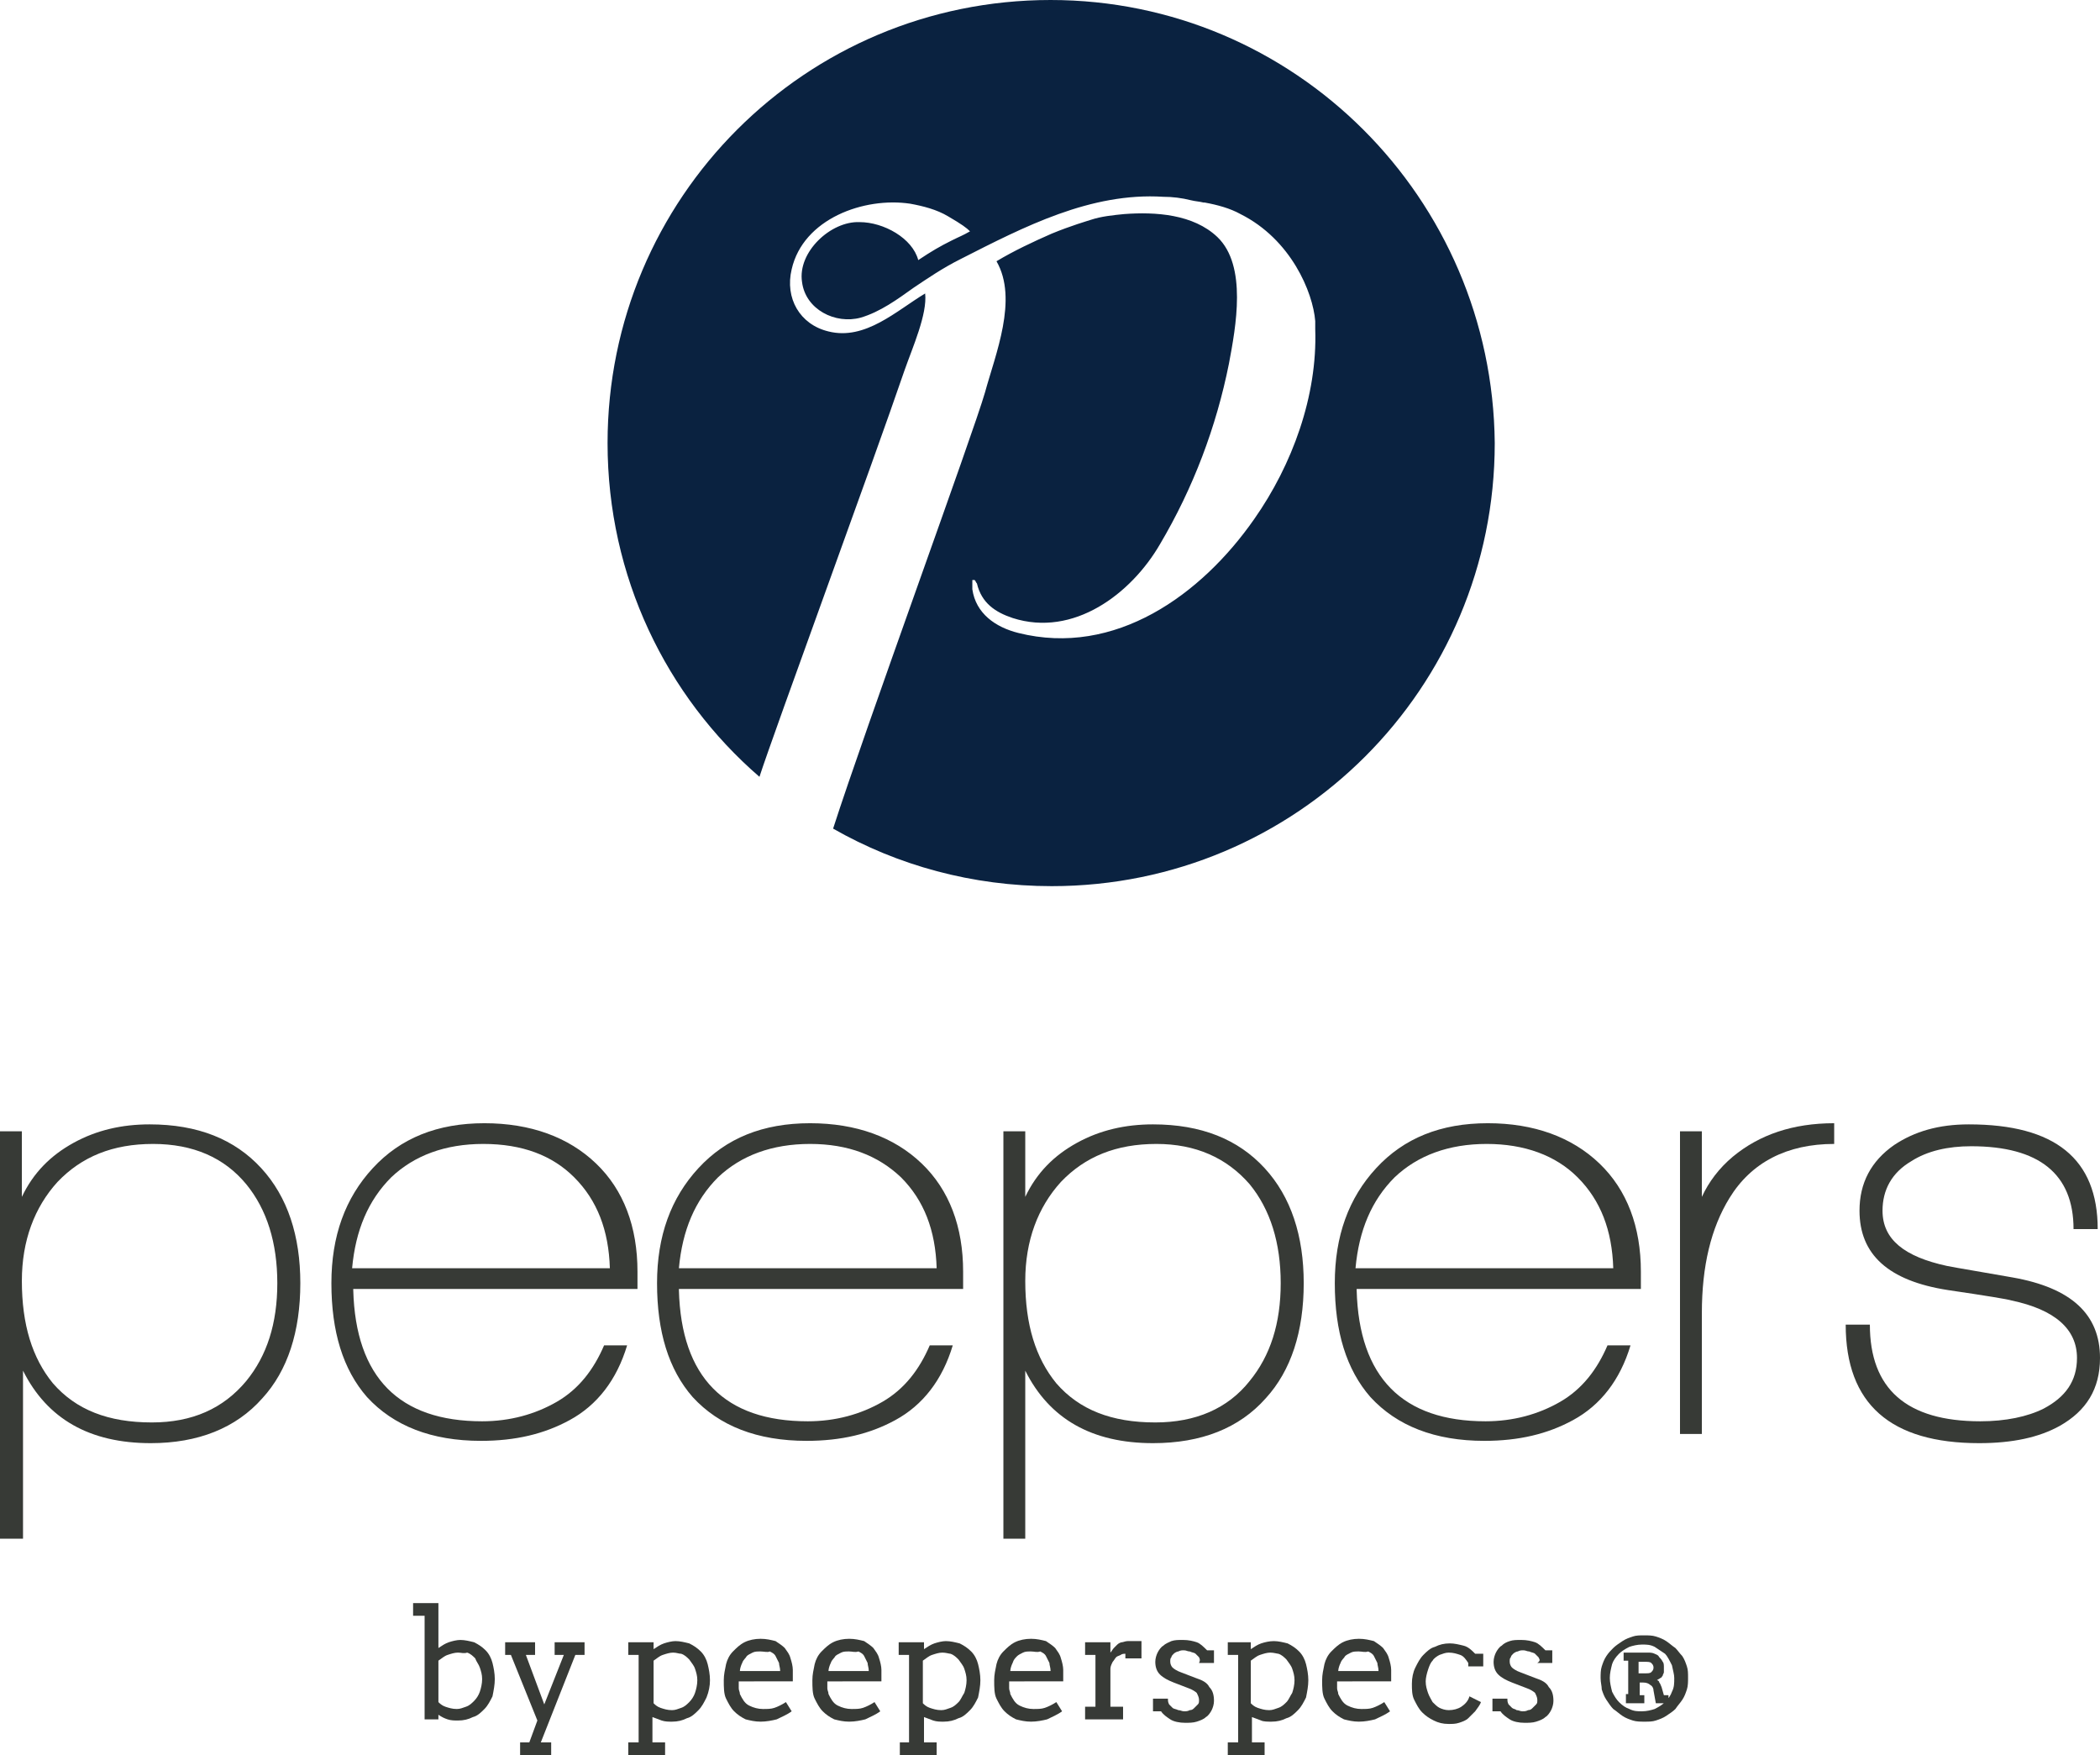<?xml version="1.0" encoding="UTF-8"?>
<!-- Generator: Adobe Illustrator 24.2.3, SVG Export Plug-In . SVG Version: 6.00 Build 0)  -->
<svg xmlns="http://www.w3.org/2000/svg" xmlns:xlink="http://www.w3.org/1999/xlink" version="1.1" id="Layer_1" x="0px" y="0px" viewBox="0 0 182.5 152.5" style="enable-background:new 0 0 182.5 152.5;" xml:space="preserve">
<style type="text/css">
	.st0{fill:#373A36;}
	.st1{fill:#0A2240;}
</style>
<g>
	<path class="st0" d="M35.9,139.3h2.2v3.9c0.3-0.2,0.6-0.4,0.9-0.5c0.3-0.1,0.7-0.2,1-0.2c0.4,0,0.8,0.1,1.2,0.2   c0.4,0.2,0.7,0.4,1,0.7c0.3,0.3,0.5,0.7,0.6,1.1c0.1,0.4,0.2,0.9,0.2,1.4c0,0.5-0.1,1-0.2,1.5c-0.2,0.4-0.4,0.8-0.7,1.1   c-0.3,0.3-0.6,0.6-1,0.7c-0.4,0.2-0.8,0.3-1.3,0.3c-0.3,0-0.6,0-0.9-0.1c-0.3-0.1-0.5-0.2-0.8-0.4v0.4h-1.2v-9h-1V139.3z    M39.8,143.6c-0.3,0-0.6,0.1-0.9,0.2c-0.3,0.1-0.5,0.3-0.8,0.5v3.6c0.1,0.1,0.3,0.3,0.6,0.4c0.3,0.1,0.6,0.2,1,0.2   c0.3,0,0.5-0.1,0.8-0.2c0.3-0.1,0.5-0.3,0.7-0.5c0.2-0.2,0.4-0.5,0.5-0.8c0.1-0.3,0.2-0.7,0.2-1.1c0-0.4-0.1-0.7-0.2-1   c-0.1-0.3-0.3-0.5-0.4-0.8c-0.2-0.2-0.4-0.4-0.7-0.5C40.3,143.7,40.1,143.6,39.8,143.6z"></path>
	<path class="st0" d="M43.9,142.7h2.6v1.1h-0.8l1.6,4.3l1.7-4.3h-0.8v-1.1h2.6v1.1H50l-3,7.6h0.9v1.1h-2.7v-1.1H46l0.7-1.9l-2.3-5.7   h-0.5V142.7z"></path>
	<path class="st0" d="M54.7,142.7h2.1v0.6c0.3-0.2,0.6-0.4,0.9-0.5c0.3-0.1,0.7-0.2,1-0.2c0.4,0,0.8,0.1,1.2,0.2   c0.4,0.2,0.7,0.4,1,0.7c0.3,0.3,0.5,0.7,0.6,1.1c0.1,0.4,0.2,0.9,0.2,1.4c0,0.5-0.1,1-0.3,1.5c-0.2,0.4-0.4,0.8-0.7,1.1   c-0.3,0.3-0.6,0.6-1,0.7c-0.4,0.2-0.8,0.3-1.3,0.3c-0.3,0-0.6,0-0.9-0.1c-0.3-0.1-0.5-0.2-0.8-0.3v2.2h1.1v1.1h-3.2v-1.1h0.9v-7.6   h-0.9V142.7z M58.5,143.6c-0.3,0-0.6,0.1-0.9,0.2c-0.3,0.1-0.5,0.3-0.8,0.5v3.7c0.1,0.1,0.3,0.3,0.6,0.4c0.3,0.1,0.6,0.2,1,0.2   c0.3,0,0.5-0.1,0.8-0.2c0.3-0.1,0.5-0.3,0.7-0.5c0.2-0.2,0.4-0.5,0.5-0.8c0.1-0.3,0.2-0.7,0.2-1.1c0-0.4-0.1-0.7-0.2-1   c-0.1-0.3-0.3-0.5-0.5-0.8c-0.2-0.2-0.4-0.4-0.7-0.5C59,143.7,58.8,143.6,58.5,143.6z"></path>
	<path class="st0" d="M64.2,146.2c0,0.2,0,0.4,0,0.5c0,0.2,0.1,0.3,0.1,0.5c0.2,0.4,0.4,0.8,0.8,1c0.4,0.2,0.8,0.3,1.2,0.3   c0.4,0,0.7,0,1-0.1c0.3-0.1,0.7-0.3,1-0.5l0.5,0.8c-0.4,0.3-0.9,0.5-1.3,0.7c-0.4,0.1-0.9,0.2-1.4,0.2c-0.5,0-0.9-0.1-1.3-0.2   c-0.4-0.2-0.7-0.4-1-0.7c-0.3-0.3-0.5-0.7-0.7-1.1c-0.2-0.4-0.2-1-0.2-1.6c0-0.5,0.1-0.9,0.2-1.4c0.1-0.4,0.3-0.8,0.6-1.1   c0.3-0.3,0.6-0.6,1-0.8c0.4-0.2,0.9-0.3,1.4-0.3c0.5,0,0.9,0.1,1.3,0.2c0.3,0.2,0.6,0.4,0.8,0.6c0.2,0.3,0.4,0.5,0.5,0.9   c0.1,0.3,0.2,0.7,0.2,1c0,0.2,0,0.3,0,0.5c0,0.2,0,0.3,0,0.5H64.2z M66.1,143.5c-0.3,0-0.5,0-0.7,0.1c-0.2,0.1-0.4,0.2-0.5,0.3   c-0.1,0.2-0.3,0.3-0.4,0.6c-0.1,0.2-0.2,0.5-0.2,0.7h3.5c0-0.3-0.1-0.5-0.1-0.7c-0.1-0.2-0.2-0.4-0.3-0.6c-0.1-0.2-0.3-0.3-0.5-0.4   C66.7,143.6,66.4,143.5,66.1,143.5z"></path>
	<path class="st0" d="M71.9,146.2c0,0.2,0,0.4,0,0.5c0,0.2,0.1,0.3,0.1,0.5c0.2,0.4,0.4,0.8,0.8,1c0.4,0.2,0.8,0.3,1.2,0.3   c0.4,0,0.7,0,1-0.1c0.3-0.1,0.7-0.3,1-0.5l0.5,0.8c-0.4,0.3-0.9,0.5-1.3,0.7c-0.4,0.1-0.9,0.2-1.4,0.2c-0.5,0-0.9-0.1-1.3-0.2   c-0.4-0.2-0.7-0.4-1-0.7c-0.3-0.3-0.5-0.7-0.7-1.1c-0.2-0.4-0.2-1-0.2-1.6c0-0.5,0.1-0.9,0.2-1.4c0.1-0.4,0.3-0.8,0.6-1.1   c0.3-0.3,0.6-0.6,1-0.8c0.4-0.2,0.9-0.3,1.4-0.3c0.5,0,0.9,0.1,1.3,0.2c0.3,0.2,0.6,0.4,0.8,0.6c0.2,0.3,0.4,0.5,0.5,0.9   c0.1,0.3,0.2,0.7,0.2,1c0,0.2,0,0.3,0,0.5c0,0.2,0,0.3,0,0.5H71.9z M73.8,143.5c-0.3,0-0.5,0-0.7,0.1c-0.2,0.1-0.4,0.2-0.5,0.3   c-0.1,0.2-0.3,0.3-0.4,0.6c-0.1,0.2-0.2,0.5-0.2,0.7h3.5c0-0.3-0.1-0.5-0.1-0.7c-0.1-0.2-0.2-0.4-0.3-0.6c-0.1-0.2-0.3-0.3-0.5-0.4   C74.3,143.6,74.1,143.5,73.8,143.5z"></path>
	<path class="st0" d="M78.1,142.7h2.2v0.6c0.3-0.2,0.6-0.4,0.9-0.5c0.3-0.1,0.7-0.2,1-0.2c0.4,0,0.8,0.1,1.2,0.2   c0.4,0.2,0.7,0.4,1,0.7c0.3,0.3,0.5,0.7,0.6,1.1c0.1,0.4,0.2,0.9,0.2,1.4c0,0.5-0.1,1-0.2,1.5c-0.2,0.4-0.4,0.8-0.7,1.1   c-0.3,0.3-0.6,0.6-1,0.7c-0.4,0.2-0.8,0.3-1.3,0.3c-0.3,0-0.6,0-0.9-0.1c-0.3-0.1-0.5-0.2-0.8-0.3v2.2h1.1v1.1h-3.2v-1.1H79v-7.6   h-0.9V142.7z M81.9,143.6c-0.3,0-0.6,0.1-0.9,0.2c-0.3,0.1-0.5,0.3-0.8,0.5v3.7c0.1,0.1,0.3,0.3,0.6,0.4c0.3,0.1,0.6,0.2,1,0.2   c0.3,0,0.5-0.1,0.8-0.2c0.3-0.1,0.5-0.3,0.7-0.5c0.2-0.2,0.3-0.5,0.5-0.8c0.1-0.3,0.2-0.7,0.2-1.1c0-0.4-0.1-0.7-0.2-1   c-0.1-0.3-0.3-0.5-0.5-0.8c-0.2-0.2-0.4-0.4-0.7-0.5C82.5,143.7,82.2,143.6,81.9,143.6z"></path>
	<path class="st0" d="M87.7,146.2c0,0.2,0,0.4,0,0.5c0,0.2,0.1,0.3,0.1,0.5c0.2,0.4,0.4,0.8,0.8,1c0.4,0.2,0.8,0.3,1.2,0.3   c0.4,0,0.7,0,1-0.1c0.3-0.1,0.7-0.3,1-0.5l0.5,0.8c-0.4,0.3-0.9,0.5-1.3,0.7c-0.4,0.1-0.9,0.2-1.4,0.2c-0.5,0-0.9-0.1-1.3-0.2   c-0.4-0.2-0.7-0.4-1-0.7c-0.3-0.3-0.5-0.7-0.7-1.1c-0.2-0.4-0.2-1-0.2-1.6c0-0.5,0.1-0.9,0.2-1.4c0.1-0.4,0.3-0.8,0.6-1.1   c0.3-0.3,0.6-0.6,1-0.8c0.4-0.2,0.9-0.3,1.4-0.3c0.5,0,0.9,0.1,1.3,0.2c0.3,0.2,0.6,0.4,0.8,0.6c0.2,0.3,0.4,0.5,0.5,0.9   c0.1,0.3,0.2,0.7,0.2,1c0,0.2,0,0.3,0,0.5c0,0.2,0,0.3,0,0.5H87.7z M89.6,143.5c-0.3,0-0.5,0-0.7,0.1c-0.2,0.1-0.4,0.2-0.5,0.3   c-0.2,0.2-0.3,0.3-0.4,0.6c-0.1,0.2-0.2,0.5-0.2,0.7h3.5c0-0.3-0.1-0.5-0.1-0.7c-0.1-0.2-0.2-0.4-0.3-0.6c-0.1-0.2-0.3-0.3-0.5-0.4   C90.1,143.6,89.9,143.5,89.6,143.5z"></path>
	<path class="st0" d="M99,144.1h-1.2v-0.4c-0.1,0-0.3,0-0.4,0.1c-0.2,0.1-0.3,0.1-0.4,0.2c-0.1,0.1-0.2,0.3-0.3,0.4   c-0.1,0.2-0.2,0.4-0.2,0.6v3.3h1.1v1.1h-3.3v-1.1h0.9l0-4.5h-0.9v-1.1h2.2v0.9c0.1-0.1,0.2-0.3,0.3-0.4c0.1-0.1,0.2-0.2,0.3-0.3   c0.1-0.1,0.3-0.2,0.4-0.2c0.1,0,0.3-0.1,0.5-0.1c0.2,0,0.4,0,0.6,0c0.2,0,0.4,0,0.6,0V144.1z"></path>
	<path class="st0" d="M104.2,144c-0.1-0.1-0.2-0.2-0.3-0.3c-0.1-0.1-0.3-0.1-0.5-0.2c-0.2,0-0.3-0.1-0.5-0.1c-0.2,0-0.3,0-0.5,0.1   c-0.1,0-0.3,0.1-0.4,0.2c-0.1,0.1-0.2,0.2-0.2,0.3c-0.1,0.1-0.1,0.2-0.1,0.4c0,0.2,0.1,0.4,0.2,0.5c0.1,0.1,0.4,0.3,0.7,0.4   l1.3,0.5c0.6,0.2,1,0.4,1.2,0.8c0.3,0.3,0.4,0.7,0.4,1.2c0,0.3-0.1,0.6-0.2,0.8c-0.1,0.2-0.3,0.5-0.5,0.6c-0.2,0.2-0.5,0.3-0.8,0.4   c-0.3,0.1-0.7,0.1-1,0.1c-0.5,0-1-0.1-1.3-0.3c-0.3-0.2-0.6-0.4-0.8-0.7h-0.7v-1.1h1.3c0,0.2,0,0.3,0.1,0.5   c0.1,0.1,0.2,0.2,0.3,0.3c0.1,0.1,0.3,0.1,0.5,0.2c0.2,0,0.3,0.1,0.5,0.1c0.2,0,0.3,0,0.5-0.1c0.2,0,0.3-0.1,0.4-0.2   c0.1-0.1,0.2-0.2,0.3-0.3c0.1-0.1,0.1-0.2,0.1-0.4c0-0.2-0.1-0.4-0.2-0.6c-0.1-0.1-0.4-0.3-0.7-0.4l-1.3-0.5   c-0.5-0.2-0.9-0.4-1.2-0.7c-0.3-0.3-0.4-0.7-0.4-1.1c0-0.3,0.1-0.6,0.2-0.8c0.1-0.2,0.3-0.5,0.5-0.6c0.2-0.2,0.5-0.3,0.7-0.4   c0.3-0.1,0.6-0.1,1-0.1c0.5,0,0.9,0.1,1.2,0.2c0.3,0.1,0.6,0.4,0.9,0.7h0.6v1.1h-1.3C104.3,144.3,104.3,144.2,104.2,144z"></path>
	<path class="st0" d="M106.6,142.7h2.1v0.6c0.3-0.2,0.6-0.4,0.9-0.5c0.3-0.1,0.7-0.2,1.1-0.2c0.4,0,0.8,0.1,1.2,0.2   c0.4,0.2,0.7,0.4,1,0.7c0.3,0.3,0.5,0.7,0.6,1.1c0.1,0.4,0.2,0.9,0.2,1.4c0,0.5-0.1,1-0.2,1.5c-0.2,0.4-0.4,0.8-0.7,1.1   c-0.3,0.3-0.6,0.6-1,0.7c-0.4,0.2-0.8,0.3-1.3,0.3c-0.3,0-0.7,0-0.9-0.1c-0.3-0.1-0.5-0.2-0.8-0.3v2.2h1.1v1.1h-3.2v-1.1h0.9v-7.6   h-0.9V142.7z M110.4,143.6c-0.3,0-0.6,0.1-0.9,0.2c-0.3,0.1-0.5,0.3-0.8,0.5v3.7c0.1,0.1,0.3,0.3,0.6,0.4c0.3,0.1,0.6,0.2,1,0.2   c0.3,0,0.5-0.1,0.8-0.2c0.3-0.1,0.5-0.3,0.7-0.5c0.2-0.2,0.3-0.5,0.5-0.8c0.1-0.3,0.2-0.7,0.2-1.1c0-0.4-0.1-0.7-0.2-1   c-0.1-0.3-0.3-0.5-0.5-0.8c-0.2-0.2-0.4-0.4-0.7-0.5C111,143.7,110.7,143.6,110.4,143.6z"></path>
	<path class="st0" d="M116.2,146.2c0,0.2,0,0.4,0,0.5c0,0.2,0.1,0.3,0.1,0.5c0.2,0.4,0.4,0.8,0.8,1c0.4,0.2,0.8,0.3,1.2,0.3   c0.4,0,0.7,0,1-0.1c0.3-0.1,0.7-0.3,1-0.5l0.5,0.8c-0.4,0.3-0.9,0.5-1.3,0.7c-0.4,0.1-0.9,0.2-1.4,0.2c-0.5,0-0.9-0.1-1.3-0.2   c-0.4-0.2-0.7-0.4-1-0.7c-0.3-0.3-0.5-0.7-0.7-1.1c-0.2-0.4-0.2-1-0.2-1.6c0-0.5,0.1-0.9,0.2-1.4c0.1-0.4,0.3-0.8,0.6-1.1   c0.3-0.3,0.6-0.6,1-0.8c0.4-0.2,0.9-0.3,1.4-0.3c0.5,0,0.9,0.1,1.3,0.2c0.3,0.2,0.6,0.4,0.8,0.6c0.2,0.3,0.4,0.5,0.5,0.9   c0.1,0.3,0.2,0.7,0.2,1c0,0.2,0,0.3,0,0.5c0,0.2,0,0.3,0,0.5H116.2z M118.1,143.5c-0.3,0-0.5,0-0.7,0.1c-0.2,0.1-0.4,0.2-0.5,0.3   c-0.1,0.2-0.3,0.3-0.4,0.6c-0.1,0.2-0.2,0.5-0.2,0.7h3.5c0-0.3-0.1-0.5-0.1-0.7c-0.1-0.2-0.2-0.4-0.3-0.6c-0.1-0.2-0.3-0.3-0.5-0.4   C118.6,143.6,118.4,143.5,118.1,143.5z"></path>
	<path class="st0" d="M127.6,144.5c-0.2-0.3-0.4-0.6-0.7-0.7c-0.3-0.1-0.6-0.2-1-0.2c-0.3,0-0.5,0.1-0.8,0.2   c-0.2,0.1-0.5,0.3-0.6,0.5c-0.2,0.2-0.3,0.5-0.4,0.8c-0.1,0.3-0.2,0.7-0.2,1c0,0.4,0.1,0.7,0.2,1c0.1,0.3,0.3,0.6,0.4,0.8   c0.2,0.2,0.4,0.4,0.6,0.5c0.2,0.1,0.5,0.2,0.8,0.2c0.4,0,0.8-0.1,1.1-0.3c0.3-0.2,0.6-0.5,0.7-0.9l1,0.5c-0.1,0.3-0.3,0.5-0.5,0.8   c-0.2,0.2-0.4,0.4-0.6,0.6c-0.2,0.2-0.5,0.3-0.8,0.4c-0.3,0.1-0.6,0.1-0.9,0.1c-0.5,0-0.9-0.1-1.3-0.3c-0.4-0.2-0.7-0.4-1-0.7   c-0.3-0.3-0.5-0.7-0.7-1.1c-0.2-0.4-0.2-0.9-0.2-1.4c0-0.5,0.1-1,0.3-1.4c0.2-0.4,0.4-0.8,0.7-1.1c0.3-0.3,0.6-0.6,1-0.7   c0.4-0.2,0.8-0.3,1.3-0.3c0.4,0,0.8,0.1,1.2,0.2c0.4,0.1,0.7,0.4,1,0.7h0.7v1.1H127.6z"></path>
	<path class="st0" d="M133.7,144c-0.1-0.1-0.2-0.2-0.3-0.3c-0.1-0.1-0.3-0.1-0.5-0.2c-0.2,0-0.3-0.1-0.5-0.1c-0.2,0-0.3,0-0.5,0.1   c-0.1,0-0.3,0.1-0.4,0.2c-0.1,0.1-0.2,0.2-0.2,0.3c-0.1,0.1-0.1,0.2-0.1,0.4c0,0.2,0.1,0.4,0.2,0.5c0.1,0.1,0.4,0.3,0.7,0.4   l1.3,0.5c0.6,0.2,1,0.4,1.2,0.8c0.3,0.3,0.4,0.7,0.4,1.2c0,0.3-0.1,0.6-0.2,0.8c-0.1,0.2-0.3,0.5-0.5,0.6c-0.2,0.2-0.5,0.3-0.8,0.4   c-0.3,0.1-0.7,0.1-1,0.1c-0.5,0-1-0.1-1.3-0.3c-0.3-0.2-0.6-0.4-0.8-0.7h-0.7v-1.1h1.3c0,0.2,0,0.3,0.1,0.5   c0.1,0.1,0.2,0.2,0.3,0.3c0.1,0.1,0.3,0.1,0.4,0.2c0.2,0,0.3,0.1,0.5,0.1c0.2,0,0.3,0,0.5-0.1c0.2,0,0.3-0.1,0.4-0.2   c0.1-0.1,0.2-0.2,0.3-0.3c0.1-0.1,0.1-0.2,0.1-0.4c0-0.2-0.1-0.4-0.2-0.6c-0.1-0.1-0.4-0.3-0.7-0.4l-1.3-0.5   c-0.5-0.2-0.9-0.4-1.2-0.7c-0.3-0.3-0.4-0.7-0.4-1.1c0-0.3,0.1-0.6,0.2-0.8c0.1-0.2,0.3-0.5,0.5-0.6c0.2-0.2,0.4-0.3,0.7-0.4   c0.3-0.1,0.6-0.1,1-0.1c0.5,0,0.9,0.1,1.2,0.2c0.3,0.1,0.6,0.4,0.9,0.7h0.6v1.1h-1.3C133.9,144.3,133.8,144.2,133.7,144z"></path>
	<path class="st0" d="M139.1,145.8c0-0.3,0-0.7,0.1-1c0.1-0.3,0.2-0.6,0.4-0.9c0.2-0.3,0.4-0.5,0.6-0.7c0.2-0.2,0.5-0.4,0.8-0.6   c0.3-0.2,0.6-0.3,0.9-0.4c0.3-0.1,0.6-0.1,1-0.1c0.3,0,0.7,0,1,0.1c0.3,0.1,0.6,0.2,0.9,0.4c0.3,0.2,0.5,0.4,0.8,0.6   c0.2,0.2,0.4,0.5,0.6,0.7c0.2,0.3,0.3,0.6,0.4,0.9c0.1,0.3,0.1,0.6,0.1,1c0,0.3,0,0.7-0.1,1c-0.1,0.3-0.2,0.6-0.4,0.9   c-0.2,0.3-0.4,0.5-0.6,0.8c-0.2,0.2-0.5,0.4-0.8,0.6c-0.3,0.2-0.6,0.3-0.9,0.4c-0.3,0.1-0.6,0.1-1,0.1c-0.3,0-0.7,0-1-0.1   c-0.3-0.1-0.6-0.2-0.9-0.4c-0.3-0.2-0.5-0.4-0.8-0.6c-0.2-0.2-0.4-0.5-0.6-0.8c-0.2-0.3-0.3-0.6-0.4-0.9   C139.2,146.5,139.1,146.2,139.1,145.8z M139.9,145.8c0,0.4,0.1,0.8,0.2,1.2c0.2,0.4,0.4,0.7,0.6,0.9c0.3,0.3,0.6,0.5,0.9,0.6   c0.4,0.2,0.7,0.2,1.1,0.2s0.8-0.1,1.1-0.2c0.4-0.2,0.7-0.4,0.9-0.6c0.3-0.3,0.5-0.6,0.6-0.9c0.2-0.4,0.2-0.7,0.2-1.2   c0-0.3-0.1-0.6-0.2-1.1c-0.2-0.4-0.4-0.8-0.6-1c-0.3-0.2-0.6-0.4-0.9-0.6c-0.4-0.2-0.7-0.2-1.1-0.2s-0.8,0.1-1.1,0.2   c-0.4,0.2-0.7,0.4-0.9,0.6c-0.3,0.3-0.5,0.6-0.6,0.9C140,145,139.9,145.4,139.9,145.8z M141.1,147.2h0.4v-2.9h-0.4v-0.7h2.1   c0.2,0,0.4,0,0.6,0.1c0.2,0.1,0.3,0.1,0.4,0.3c0.1,0.1,0.2,0.2,0.3,0.4c0.1,0.1,0.1,0.3,0.1,0.5c0,0.1,0,0.3,0,0.4   c0,0.1-0.1,0.2-0.1,0.3c-0.1,0.1-0.1,0.2-0.2,0.2c-0.1,0.1-0.2,0.1-0.3,0.2c0.1,0,0.2,0.1,0.2,0.2c0.1,0.1,0.1,0.2,0.2,0.4l0.2,0.7   h0.4l0,0.7h-1.1l-0.2-1.1c0-0.2-0.1-0.4-0.3-0.5c-0.1-0.1-0.3-0.2-0.6-0.2h-0.3v1.1h0.4v0.7h-1.6V147.2z M142.4,144.3v1.1h0.6   c0.2,0,0.4,0,0.5-0.1c0.1-0.1,0.2-0.2,0.2-0.4c0-0.2-0.1-0.3-0.2-0.4c-0.1-0.1-0.3-0.1-0.6-0.1H142.4z"></path>
</g>
<g>
	<path class="st0" d="M13.1,125.4c-5.3,0-9-2.1-11.1-6.3v14.6H0V98.3h1.9v5.7c1-2.1,2.5-3.6,4.5-4.7c2-1.1,4.2-1.6,6.6-1.6   c4.2,0,7.4,1.3,9.7,3.8c2.3,2.5,3.4,5.9,3.4,10c0,4.2-1.1,7.6-3.3,10C20.5,124.1,17.2,125.4,13.1,125.4z M13.3,99.4   c-3.5,0-6.2,1.1-8.3,3.3c-2,2.2-3.1,5.1-3.1,8.6c0,3.8,0.9,6.7,2.7,8.9c2,2.3,4.8,3.4,8.6,3.4c3.5,0,6.2-1.2,8.2-3.6   c1.8-2.2,2.7-5,2.7-8.5c0-3.5-0.9-6.4-2.7-8.6C19.5,100.6,16.8,99.4,13.3,99.4z"></path>
	<path class="st0" d="M30.7,112.1c0.2,7.6,4,11.4,11.2,11.4c2.4,0,4.6-0.6,6.5-1.7c1.9-1.1,3.2-2.8,4.1-4.9h2c-0.9,3-2.6,5.2-5,6.5   c-2.2,1.2-4.7,1.8-7.7,1.8c-4.3,0-7.6-1.3-9.9-3.8c-2.1-2.4-3.1-5.7-3.1-9.9c0-4.1,1.2-7.4,3.6-10c2.4-2.6,5.6-3.9,9.7-3.9   c4,0,7.3,1.2,9.7,3.5c2.4,2.3,3.6,5.5,3.6,9.4v1.5H30.7z M42,99.4c-3.3,0-6,1-8,2.9c-2,2-3.1,4.6-3.4,7.9H53   c-0.1-3.3-1.1-5.9-3.1-7.9C48,100.4,45.4,99.4,42,99.4z"></path>
	<path class="st0" d="M59,112.1c0.2,7.6,4,11.4,11.2,11.4c2.4,0,4.6-0.6,6.5-1.7c1.9-1.1,3.2-2.8,4.1-4.9h2c-0.9,3-2.6,5.2-5,6.5   c-2.2,1.2-4.7,1.8-7.7,1.8c-4.3,0-7.6-1.3-9.9-3.8c-2.1-2.4-3.1-5.7-3.1-9.9c0-4.1,1.2-7.4,3.6-10c2.4-2.6,5.6-3.9,9.7-3.9   c4,0,7.3,1.2,9.7,3.5c2.4,2.3,3.6,5.5,3.6,9.4v1.5H59z M70.4,99.4c-3.3,0-6,1-8,2.9c-2,2-3.1,4.6-3.4,7.9h22.4   c-0.1-3.3-1.1-5.9-3.1-7.9C76.3,100.4,73.7,99.4,70.4,99.4z"></path>
	<path class="st0" d="M100.2,125.4c-5.3,0-9-2.1-11.1-6.3v14.6h-1.9V98.3h1.9v5.7c1-2.1,2.5-3.6,4.5-4.7c2-1.1,4.2-1.6,6.6-1.6   c4.2,0,7.4,1.3,9.7,3.8c2.3,2.5,3.4,5.9,3.4,10c0,4.2-1.1,7.6-3.3,10C107.7,124.1,104.4,125.4,100.2,125.4z M100.5,99.4   c-3.5,0-6.2,1.1-8.3,3.3c-2,2.2-3.1,5.1-3.1,8.6c0,3.8,0.9,6.7,2.7,8.9c2,2.3,4.8,3.4,8.6,3.4c3.5,0,6.3-1.2,8.2-3.6   c1.8-2.2,2.7-5,2.7-8.5c0-3.5-0.9-6.4-2.7-8.6C106.6,100.6,103.9,99.4,100.5,99.4z"></path>
	<path class="st0" d="M117.9,112.1c0.2,7.6,4,11.4,11.2,11.4c2.4,0,4.6-0.6,6.5-1.7c1.9-1.1,3.2-2.8,4.1-4.9h2c-0.9,3-2.6,5.2-5,6.5   c-2.2,1.2-4.7,1.8-7.7,1.8c-4.3,0-7.6-1.3-9.9-3.8c-2.1-2.4-3.1-5.7-3.1-9.9c0-4.1,1.2-7.4,3.6-10c2.4-2.6,5.6-3.9,9.7-3.9   c4,0,7.3,1.2,9.7,3.5c2.4,2.3,3.6,5.5,3.6,9.4v1.5H117.9z M129.2,99.4c-3.3,0-6,1-8,2.9c-2,2-3.1,4.6-3.4,7.9h22.4   c-0.1-3.3-1.1-5.9-3.1-7.9C135.2,100.4,132.5,99.4,129.2,99.4z"></path>
	<path class="st0" d="M147.9,104c0.6-1.3,1.5-2.5,2.7-3.5c2.3-1.9,5.2-2.9,8.8-2.9v1.8c-4.1,0-7.2,1.6-9.1,4.7   c-1.6,2.6-2.4,5.9-2.4,10v10.5H146V98.3h1.9V104z"></path>
	<path class="st0" d="M172,125.4c-7.7,0-11.6-3.4-11.6-10.3h2.1c0,5.6,3.2,8.4,9.6,8.4c2.2,0,4.1-0.4,5.5-1.1c1.9-1,2.9-2.4,2.9-4.4   c0-2.5-1.9-4.2-5.7-5c-0.3-0.1-2.1-0.4-5.5-0.9c-5.2-0.8-7.7-3.1-7.7-6.9c0-2.4,1-4.3,3-5.7c1.8-1.2,3.9-1.8,6.5-1.8   c7.5,0,11.2,3,11.2,9.1h-2.1c0-4.8-3-7.2-8.9-7.2c-2,0-3.8,0.4-5.2,1.3c-1.7,1-2.5,2.5-2.5,4.3c0,2.5,1.9,4,5.6,4.8   c1,0.2,2.9,0.5,5.7,1c5.1,0.9,7.6,3.2,7.6,7c0,2.7-1.2,4.6-3.5,5.9C177.2,124.9,174.9,125.4,172,125.4z"></path>
</g>
<g>
	<path class="st1" d="M91.3,0C70,0,52.8,17.2,52.8,38.5c0,11.6,5.1,22,13.2,29c1.3-4,9.9-27.4,12.6-35.3c0.7-2,2-4.9,1.8-6.7   c-2.5,1.5-5.2,4.1-8.4,3.3c-2.5-0.6-3.8-2.9-3.2-5.4c1-4.4,6.3-6.3,10.3-5.7c1.1,0.2,2.3,0.5,3.3,1.1c1.2,0.7,1.6,1,1.9,1.3   c-0.7,0.4-0.8,0.4-1.6,0.8c-1,0.5-1.7,0.9-2.9,1.7c-0.5-1.9-3-3.3-5.1-3.3c-2.5-0.1-5.4,2.6-5,5.2c0.3,2.4,2.9,3.7,5.1,3.1   c1.7-0.5,3.2-1.6,4.6-2.6c1.2-0.8,2.5-1.7,4.1-2.5c5.5-2.8,11.3-5.8,17.6-5.4c0.8,0,1.6,0.1,2.4,0.3c0.4,0.1,0.7,0.1,1.1,0.2   c0,0,0,0,0.1,0c1.1,0.2,2.2,0.5,3.1,1c4.4,2.2,6.3,6.8,6.5,9.3c0,0.2,0,0.5,0,0.7c0.2,5.8-2,11.8-5.3,16.5   c-4.6,6.6-12.1,12-20.5,9.9c-2-0.5-3.7-1.7-4-3.8c0-0.3,0-0.5,0-0.8c0.1,0,0.1,0,0.2,0c0.1,0.1,0.1,0.2,0.2,0.3   c0.4,1.7,1.6,2.5,3.1,3c5.3,1.7,10.3-2.1,12.8-6.4c2.9-4.9,4.9-10.2,6-15.7c0.6-3.2,1.6-8.5-1-11c-2.1-2-5.4-2.2-8.1-2   c-1,0.1-2,0.2-2.9,0.5c-0.3,0.1-1.7,0.5-3.4,1.2c-1.6,0.7-3.3,1.5-4.8,2.4c1.9,3.3-0.1,8.1-1,11.4c-1,3.5-10.4,29.2-13.2,37.9   c5.6,3.2,12.1,5,19,5c21.3,0,38.5-17.2,38.5-38.5C129.7,17.2,112.5,0,91.3,0z"></path>
</g>
</svg>
